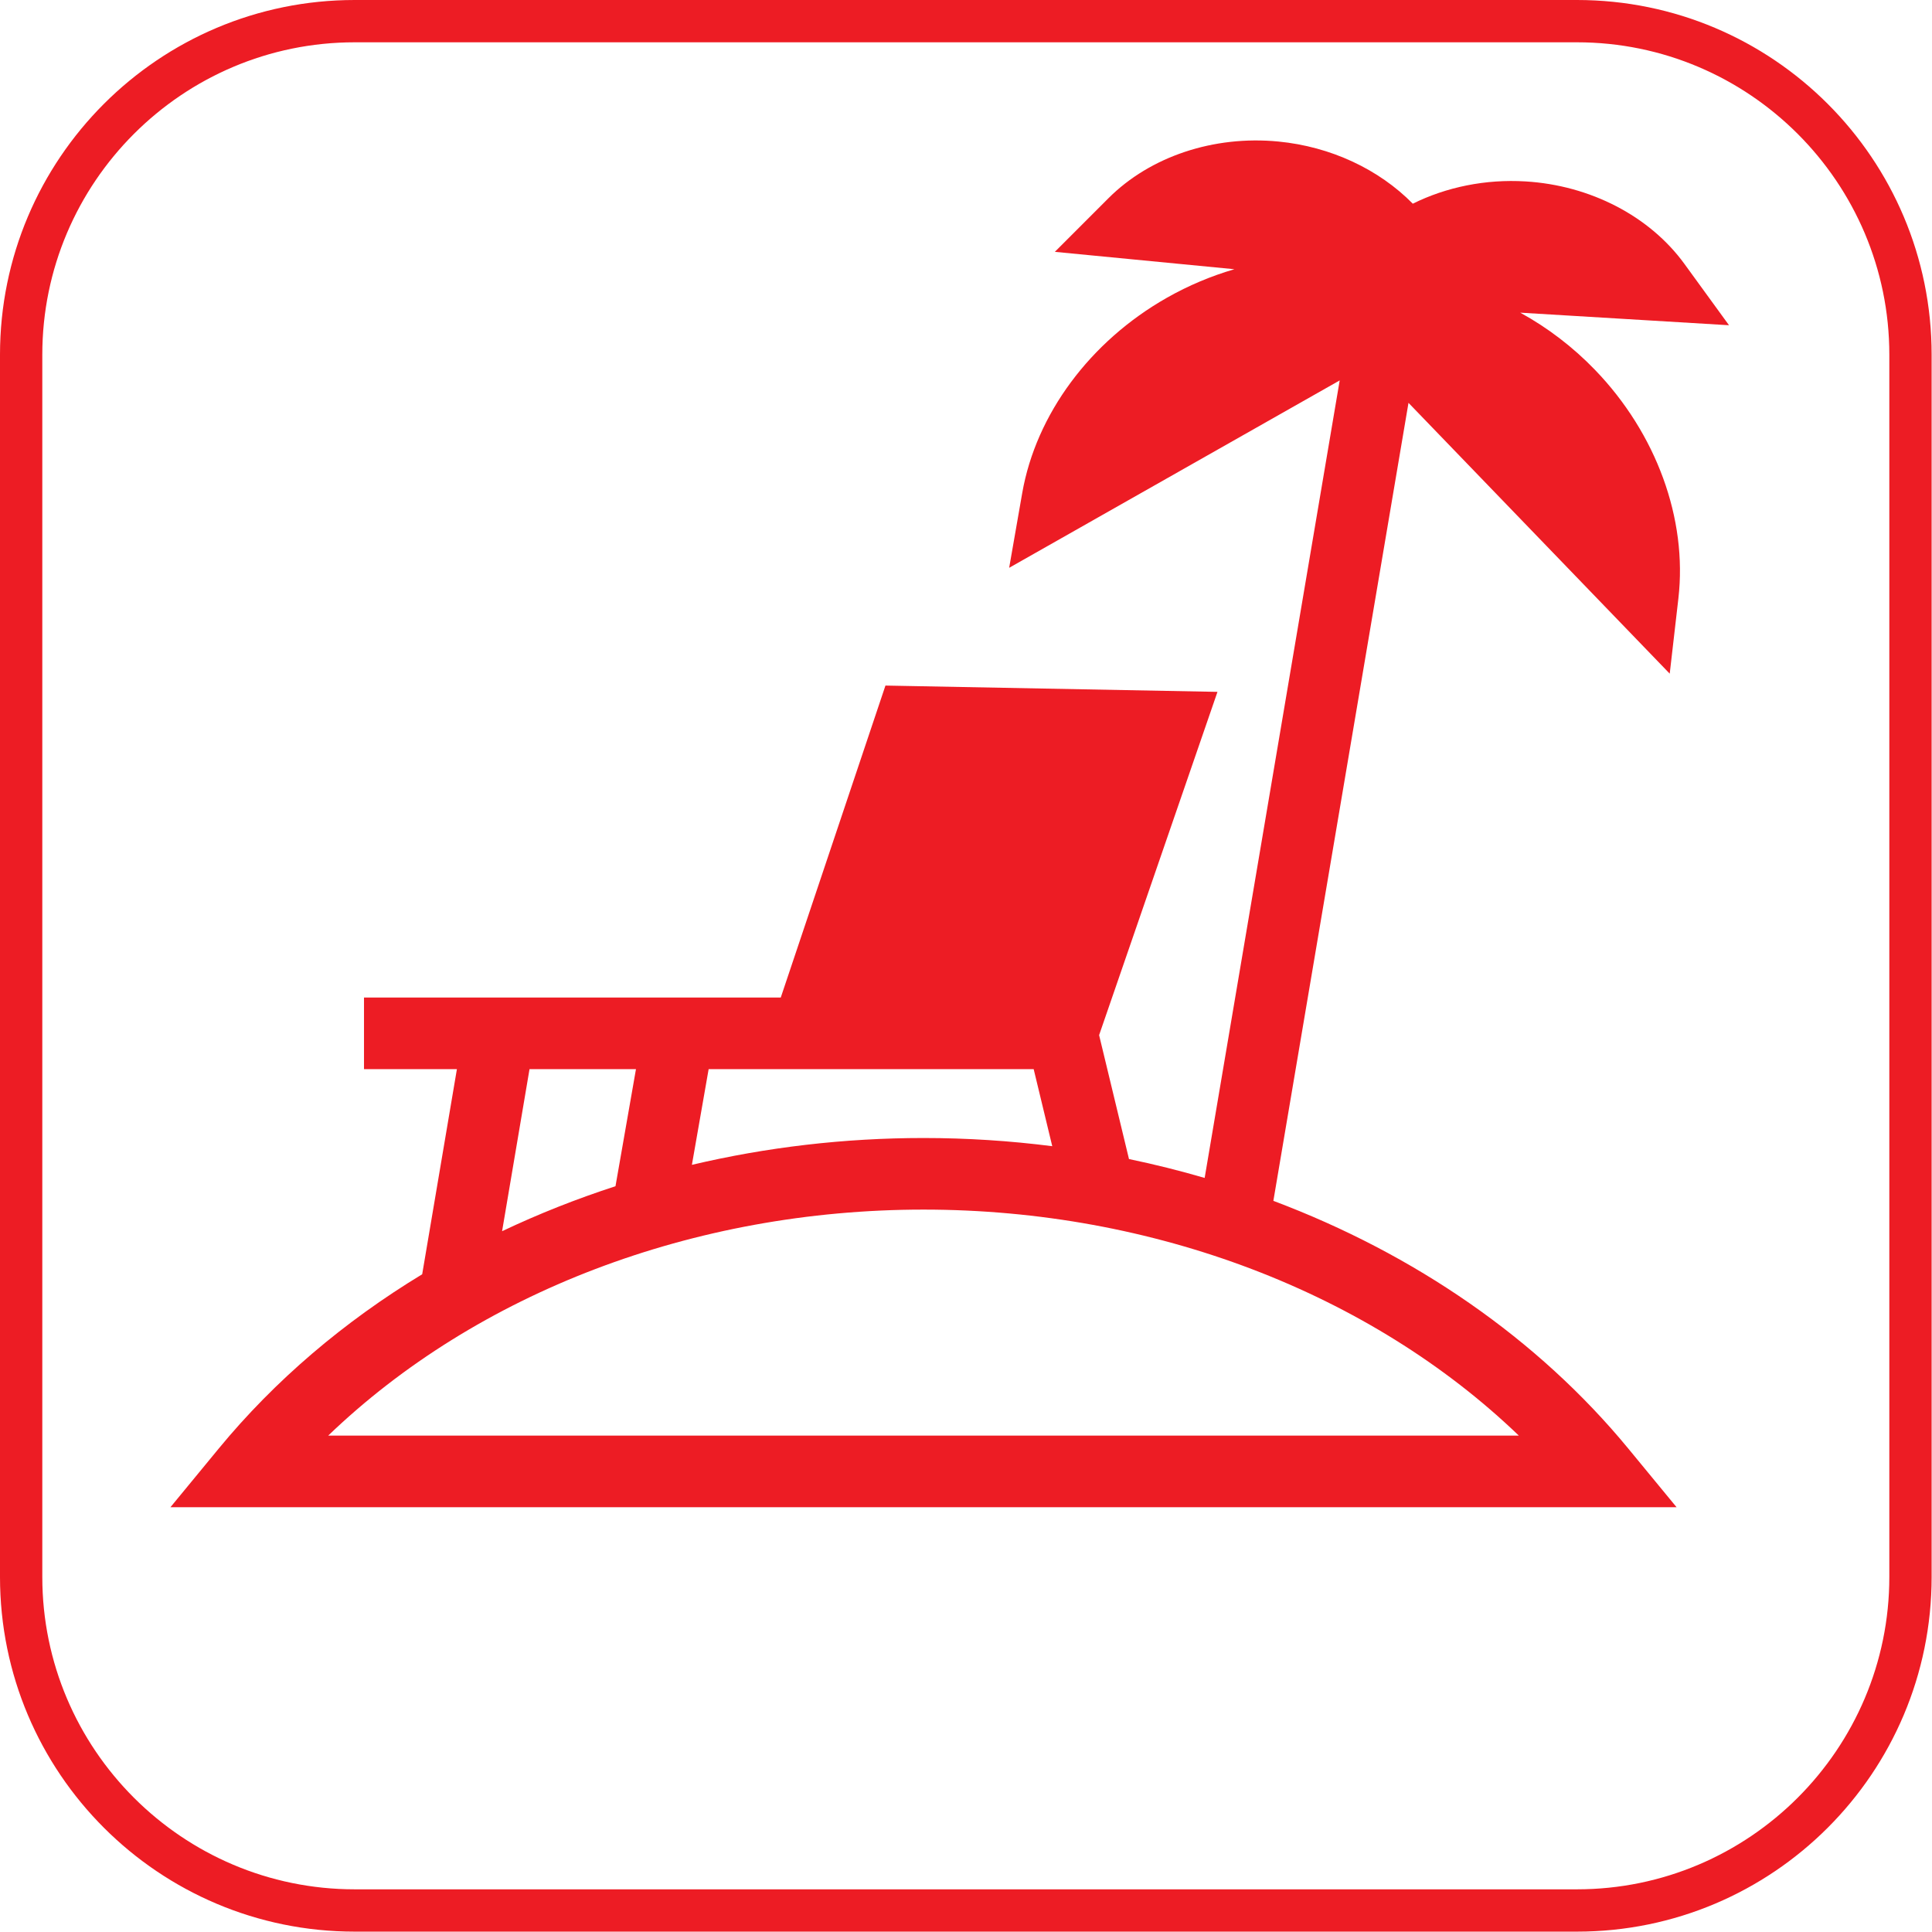 <?xml version="1.0" encoding="UTF-8" standalone="no"?><!DOCTYPE svg PUBLIC "-//W3C//DTD SVG 1.1//EN" "http://www.w3.org/Graphics/SVG/1.1/DTD/svg11.dtd"><svg width="100%" height="100%" viewBox="0 0 2474 2474" version="1.1" xmlns="http://www.w3.org/2000/svg" xmlns:xlink="http://www.w3.org/1999/xlink" xml:space="preserve" xmlns:serif="http://www.serif.com/" style="fill-rule:evenodd;clip-rule:evenodd;stroke-linejoin:round;stroke-miterlimit:2;"><g id="Ebene-1" serif:id="Ebene 1"><g><path d="M420.275,1838.35c190.125,-182.721 467.584,-289.417 762.326,-289.417c294.738,0 572.2,106.696 762.321,289.417l-1524.65,0Zm257.796,-469.279l136.317,-0l-26.237,149.946c-50.034,16.216 -98.58,35.45 -145.209,57.591l35.129,-207.537Zm229.376,-0l416.217,-0l23.795,98.687c-54.145,-6.92 -109.229,-10.491 -164.858,-10.491c-101.488,-0 -201.171,11.816 -296.596,34.358l21.442,-122.554Zm1249.53,-1031.13c-44.463,-61.15 -120.542,-100.638 -203.517,-105.63c-51.2,-3.087 -101.321,7.213 -144.313,28.53c-43.454,-44.146 -105.154,-73.126 -172.212,-79.613c-82.713,-7.996 -164.046,19.129 -217.505,72.592l-68.654,68.671l229.95,22.258c-29.612,8.592 -58.683,20.783 -86.375,36.483c-98.446,55.817 -167.746,149.359 -185.371,250.226l-16.716,95.65l423.275,-239.98l-172.933,1021.26c-31.78,-9.283 -64.105,-17.37 -96.896,-24.183l-38.259,-158.683l151.571,-439.567l-425.167,-8.059l-134.062,399.513l-533.667,0l-0,91.667l118.97,-0l-44.462,262.671c-100.042,60.65 -188.538,135.746 -260.634,223.308l-61.716,74.967l1928.62,0l-61.717,-74.963c-115.866,-140.733 -273.992,-249.4 -454.579,-317.325l173.033,-1021.87l334.513,346.796l11.108,-96.467c11.709,-101.725 -28.2,-211.084 -106.766,-292.534c-28.6,-29.645 -61.096,-54.279 -95.771,-73.271l267.35,16.092l-57.1,-78.537Z" style="fill:#ed1c24;fill-rule:nonzero;"/></g><g><path d="M2419.36,2019.29c0,220.596 -179.467,400.067 -400.067,400.067l-1565.06,0c-220.596,0 -400.067,-179.471 -400.067,-400.067l-0,-1565.06c-0,-220.6 179.471,-400.067 400.067,-400.067l1565.06,-0c220.6,-0 400.067,179.467 400.067,400.067l0,1565.06Zm-400.067,-2019.29l-1565.06,0c-250.867,0 -454.234,203.367 -454.234,454.234l-0,1565.06c-0,250.867 203.367,454.234 454.234,454.234l1565.06,-0c250.867,-0 454.234,-203.367 454.234,-454.234l-0,-1565.06c-0,-250.867 -203.367,-454.234 -454.234,-454.234" style="fill:#ed1c24;fill-rule:nonzero;"/></g></g></svg>